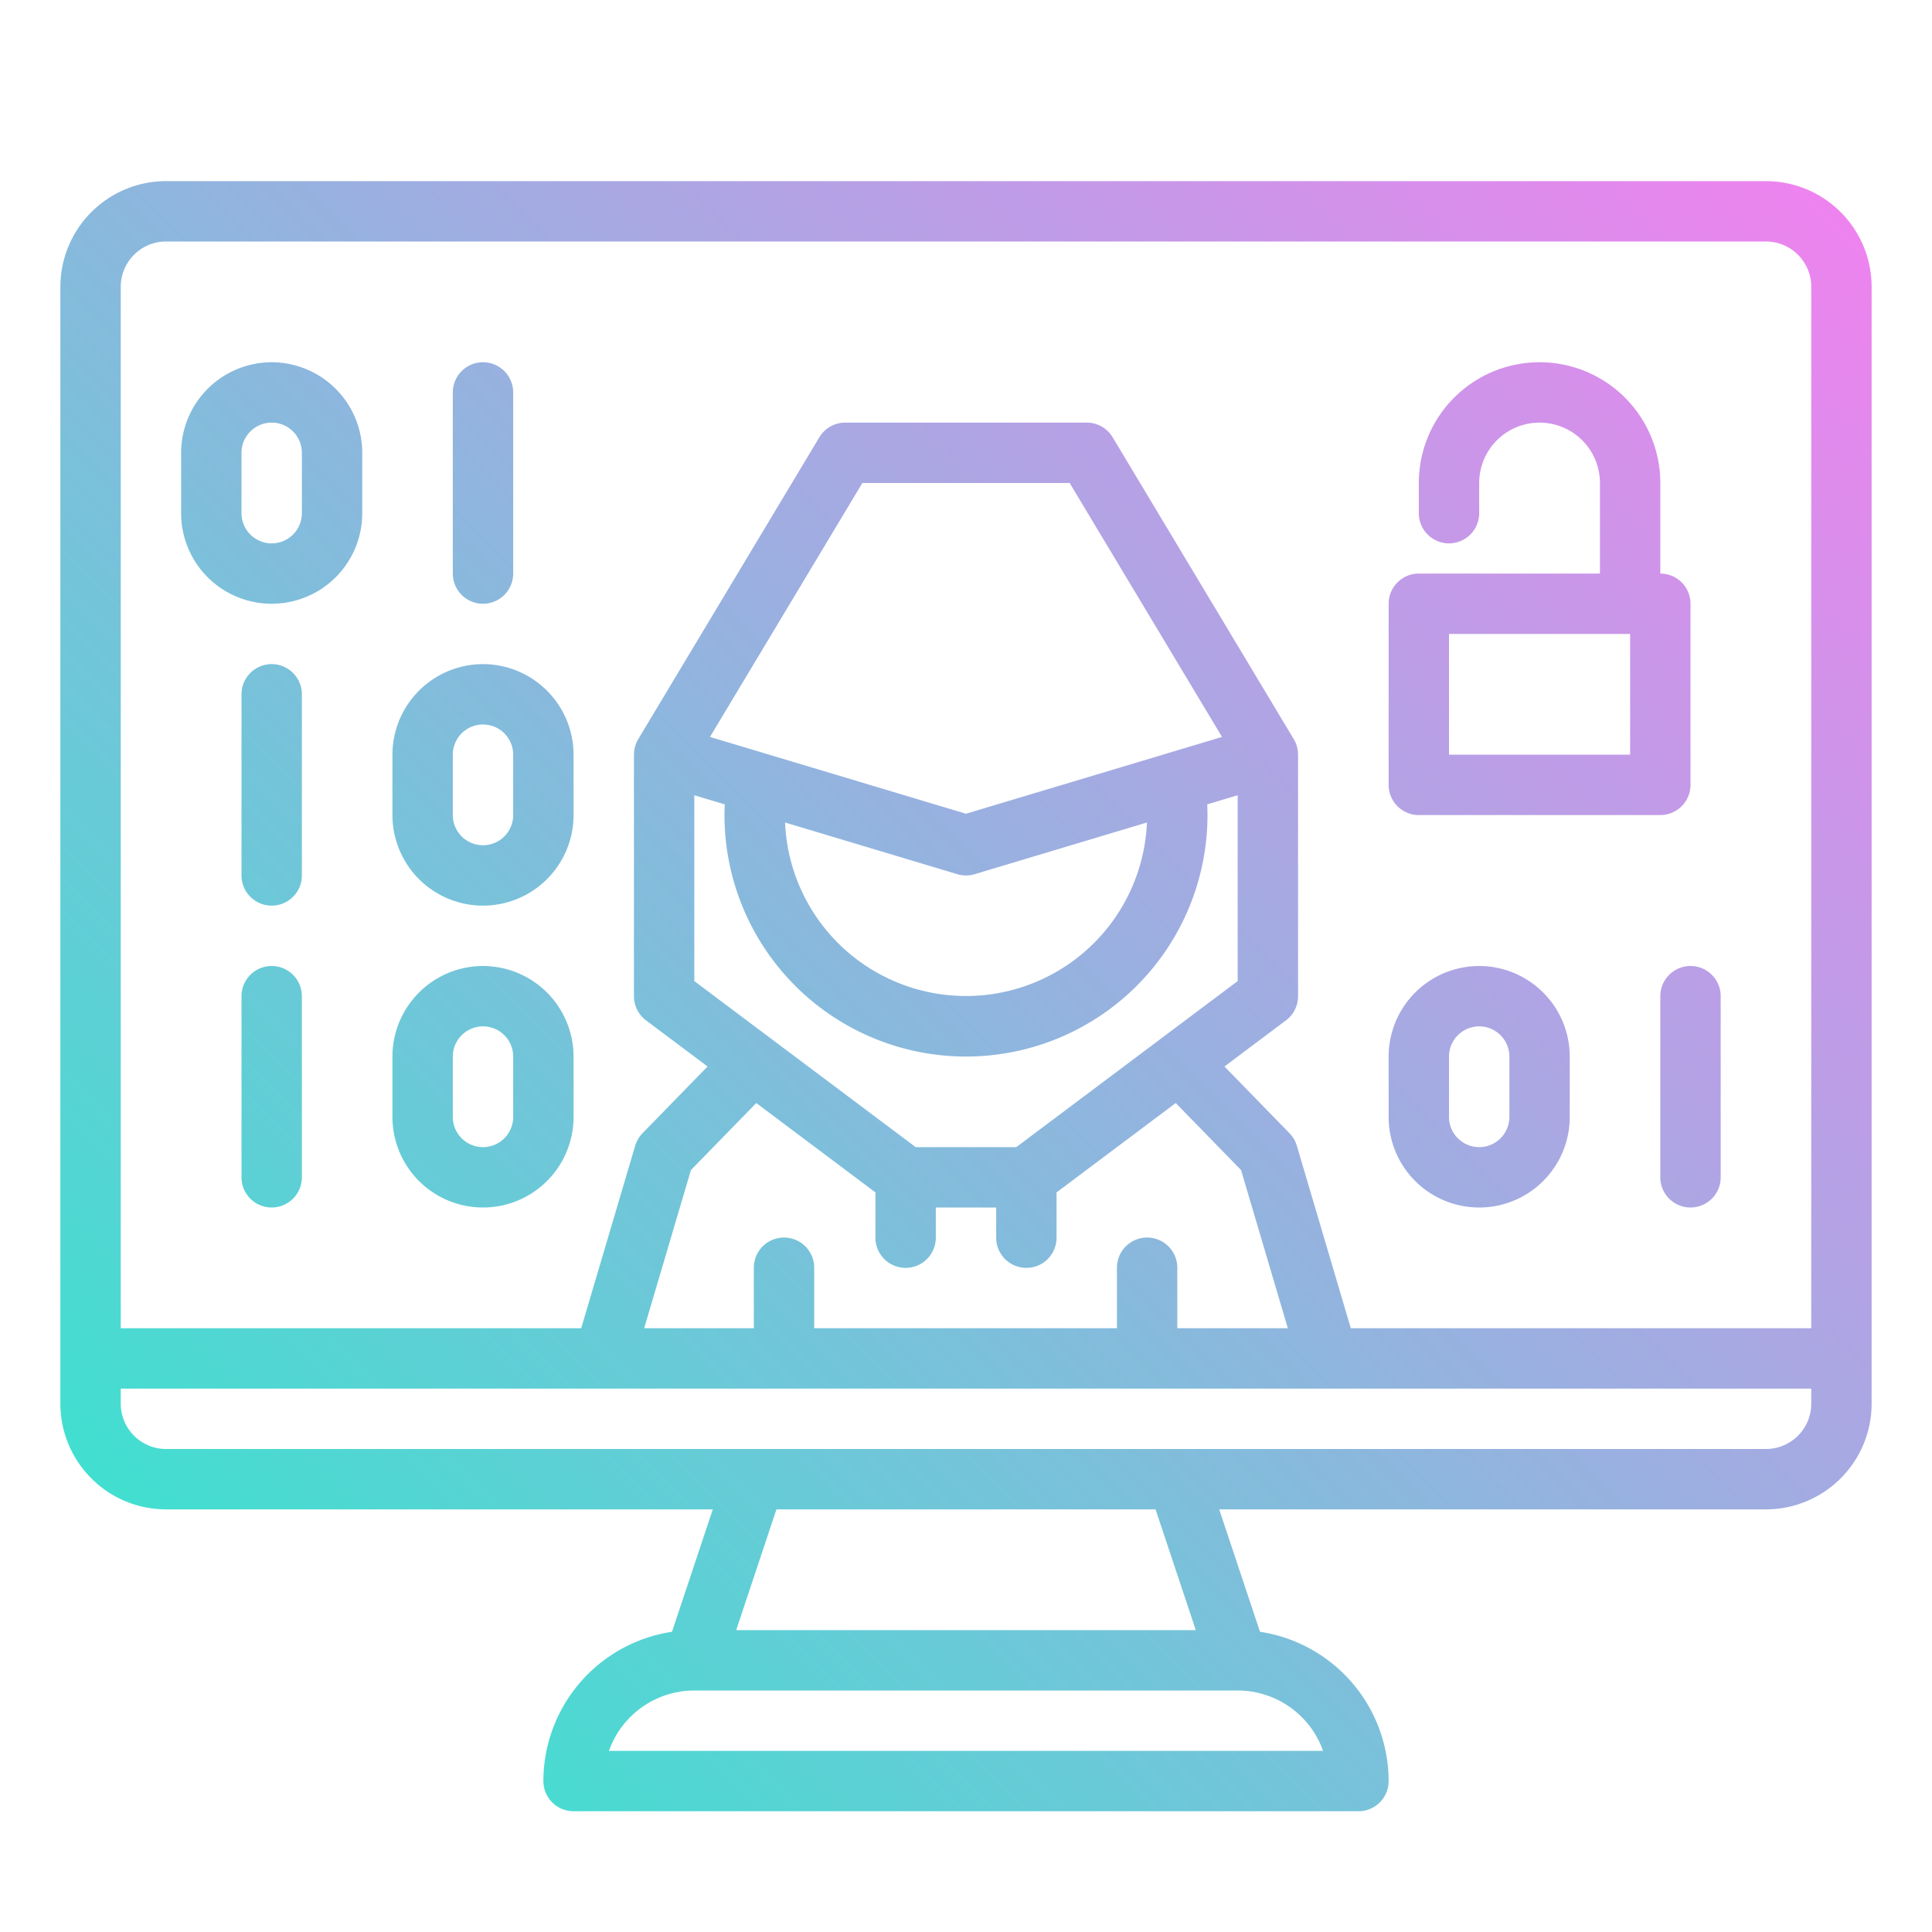 <?xml version="1.0" encoding="UTF-8"?>
<svg xmlns="http://www.w3.org/2000/svg" xmlns:xlink="http://www.w3.org/1999/xlink" viewBox="0 0 512 512" width="512" height="512"><defs><linearGradient id="linear-gradient" x1="56.21" y1="423.79" x2="455.79" y2="24.21" gradientUnits="userSpaceOnUse"><stop offset="0" stop-color="#41dfd0"/><stop offset="1" stop-color="#ee83ef"/></linearGradient></defs><g id="gradient"><path d="M468,48H44A28.032,28.032,0,0,0,16,76V372a28.032,28.032,0,0,0,28,28H188.9l-10.813,32.44A40.061,40.061,0,0,0,144,472a8,8,0,0,0,8,8H360a8,8,0,0,0,8-8,40.061,40.061,0,0,0-34.087-39.56L323.1,400H468a28.032,28.032,0,0,0,28-28V76A28.032,28.032,0,0,0,468,48ZM328,448a24.042,24.042,0,0,1,22.629,16H161.371A24.042,24.042,0,0,1,184,448ZM195.1,432l10.666-32H306.234L316.9,432ZM480,372a12.013,12.013,0,0,1-12,12H44a12.013,12.013,0,0,1-12-12v-4H480ZM256,215.647l-67.847-20.353L228.529,128h54.942l40.376,67.294Zm47.95,2.321a47.992,47.992,0,0,1-95.9,0l45.655,13.7a8.01,8.01,0,0,0,4.6,0Zm-111.886-4.8c-.041.942-.068,1.884-.068,2.826a64,64,0,0,0,128,0c0-.941-.027-1.883-.068-2.825l8.068-2.42V260l-58.667,44H242.667L184,260V210.753ZM232,316v12a8,8,0,0,0,16,0v-8h16v8a8,8,0,0,0,16,0V316l31.581-23.686,17.309,17.759L341.291,352H312V335.96a8,8,0,0,0-16,0V352H215.773V335.96a8,8,0,0,0-16,0V352H170.709l12.4-41.927,17.309-17.759Zm248,36H357.977l-14.3-48.363a8.011,8.011,0,0,0-1.943-3.315l-17.241-17.688L340.8,270.4A8,8,0,0,0,344,264V200c0-.133-.014-.237-.02-.356a7.978,7.978,0,0,0-1.12-3.76l-48-80A8,8,0,0,0,288,112H224a8,8,0,0,0-6.86,3.884l-48,80a7.978,7.978,0,0,0-1.12,3.749c-.006.122-.02.232-.02.367v64a8,8,0,0,0,3.2,6.4l16.312,12.234-17.241,17.688a8.011,8.011,0,0,0-1.943,3.315L154.023,352H32V76A12.013,12.013,0,0,1,44,64H468a12.013,12.013,0,0,1,12,12ZM72,96a24.028,24.028,0,0,0-24,24v16a24,24,0,0,0,48,0V120A24.028,24.028,0,0,0,72,96Zm8,40a8,8,0,0,1-16,0V120a8,8,0,0,1,16,0Zm40,16V104a8,8,0,0,1,16,0v48a8,8,0,0,1-16,0ZM392,256a24.028,24.028,0,0,0-24,24v16a24,24,0,0,0,48,0V280A24.028,24.028,0,0,0,392,256Zm8,40a8,8,0,0,1-16,0V280a8,8,0,0,1,16,0Zm56-32v48a8,8,0,0,1-16,0V264a8,8,0,0,1,16,0ZM128,176a24.028,24.028,0,0,0-24,24v16a24,24,0,0,0,48,0V200A24.028,24.028,0,0,0,128,176Zm8,40a8,8,0,0,1-16,0V200a8,8,0,0,1,16,0ZM80,184v48a8,8,0,0,1-16,0V184a8,8,0,0,1,16,0Zm48,72a24.028,24.028,0,0,0-24,24v16a24,24,0,0,0,48,0V280A24.028,24.028,0,0,0,128,256Zm8,40a8,8,0,0,1-16,0V280a8,8,0,0,1,16,0ZM80,264v48a8,8,0,0,1-16,0V264a8,8,0,0,1,16,0Zm296-48h64a8,8,0,0,0,8-8V160a8,8,0,0,0-8-8V128a32,32,0,0,0-64,0v8a8,8,0,0,0,16,0v-8a16,16,0,0,1,32,0v24H376a8,8,0,0,0-8,8v48A8,8,0,0,0,376,216Zm8-48h48v32H384Z" style="fill:url(#linear-gradient)"/></g></svg>
